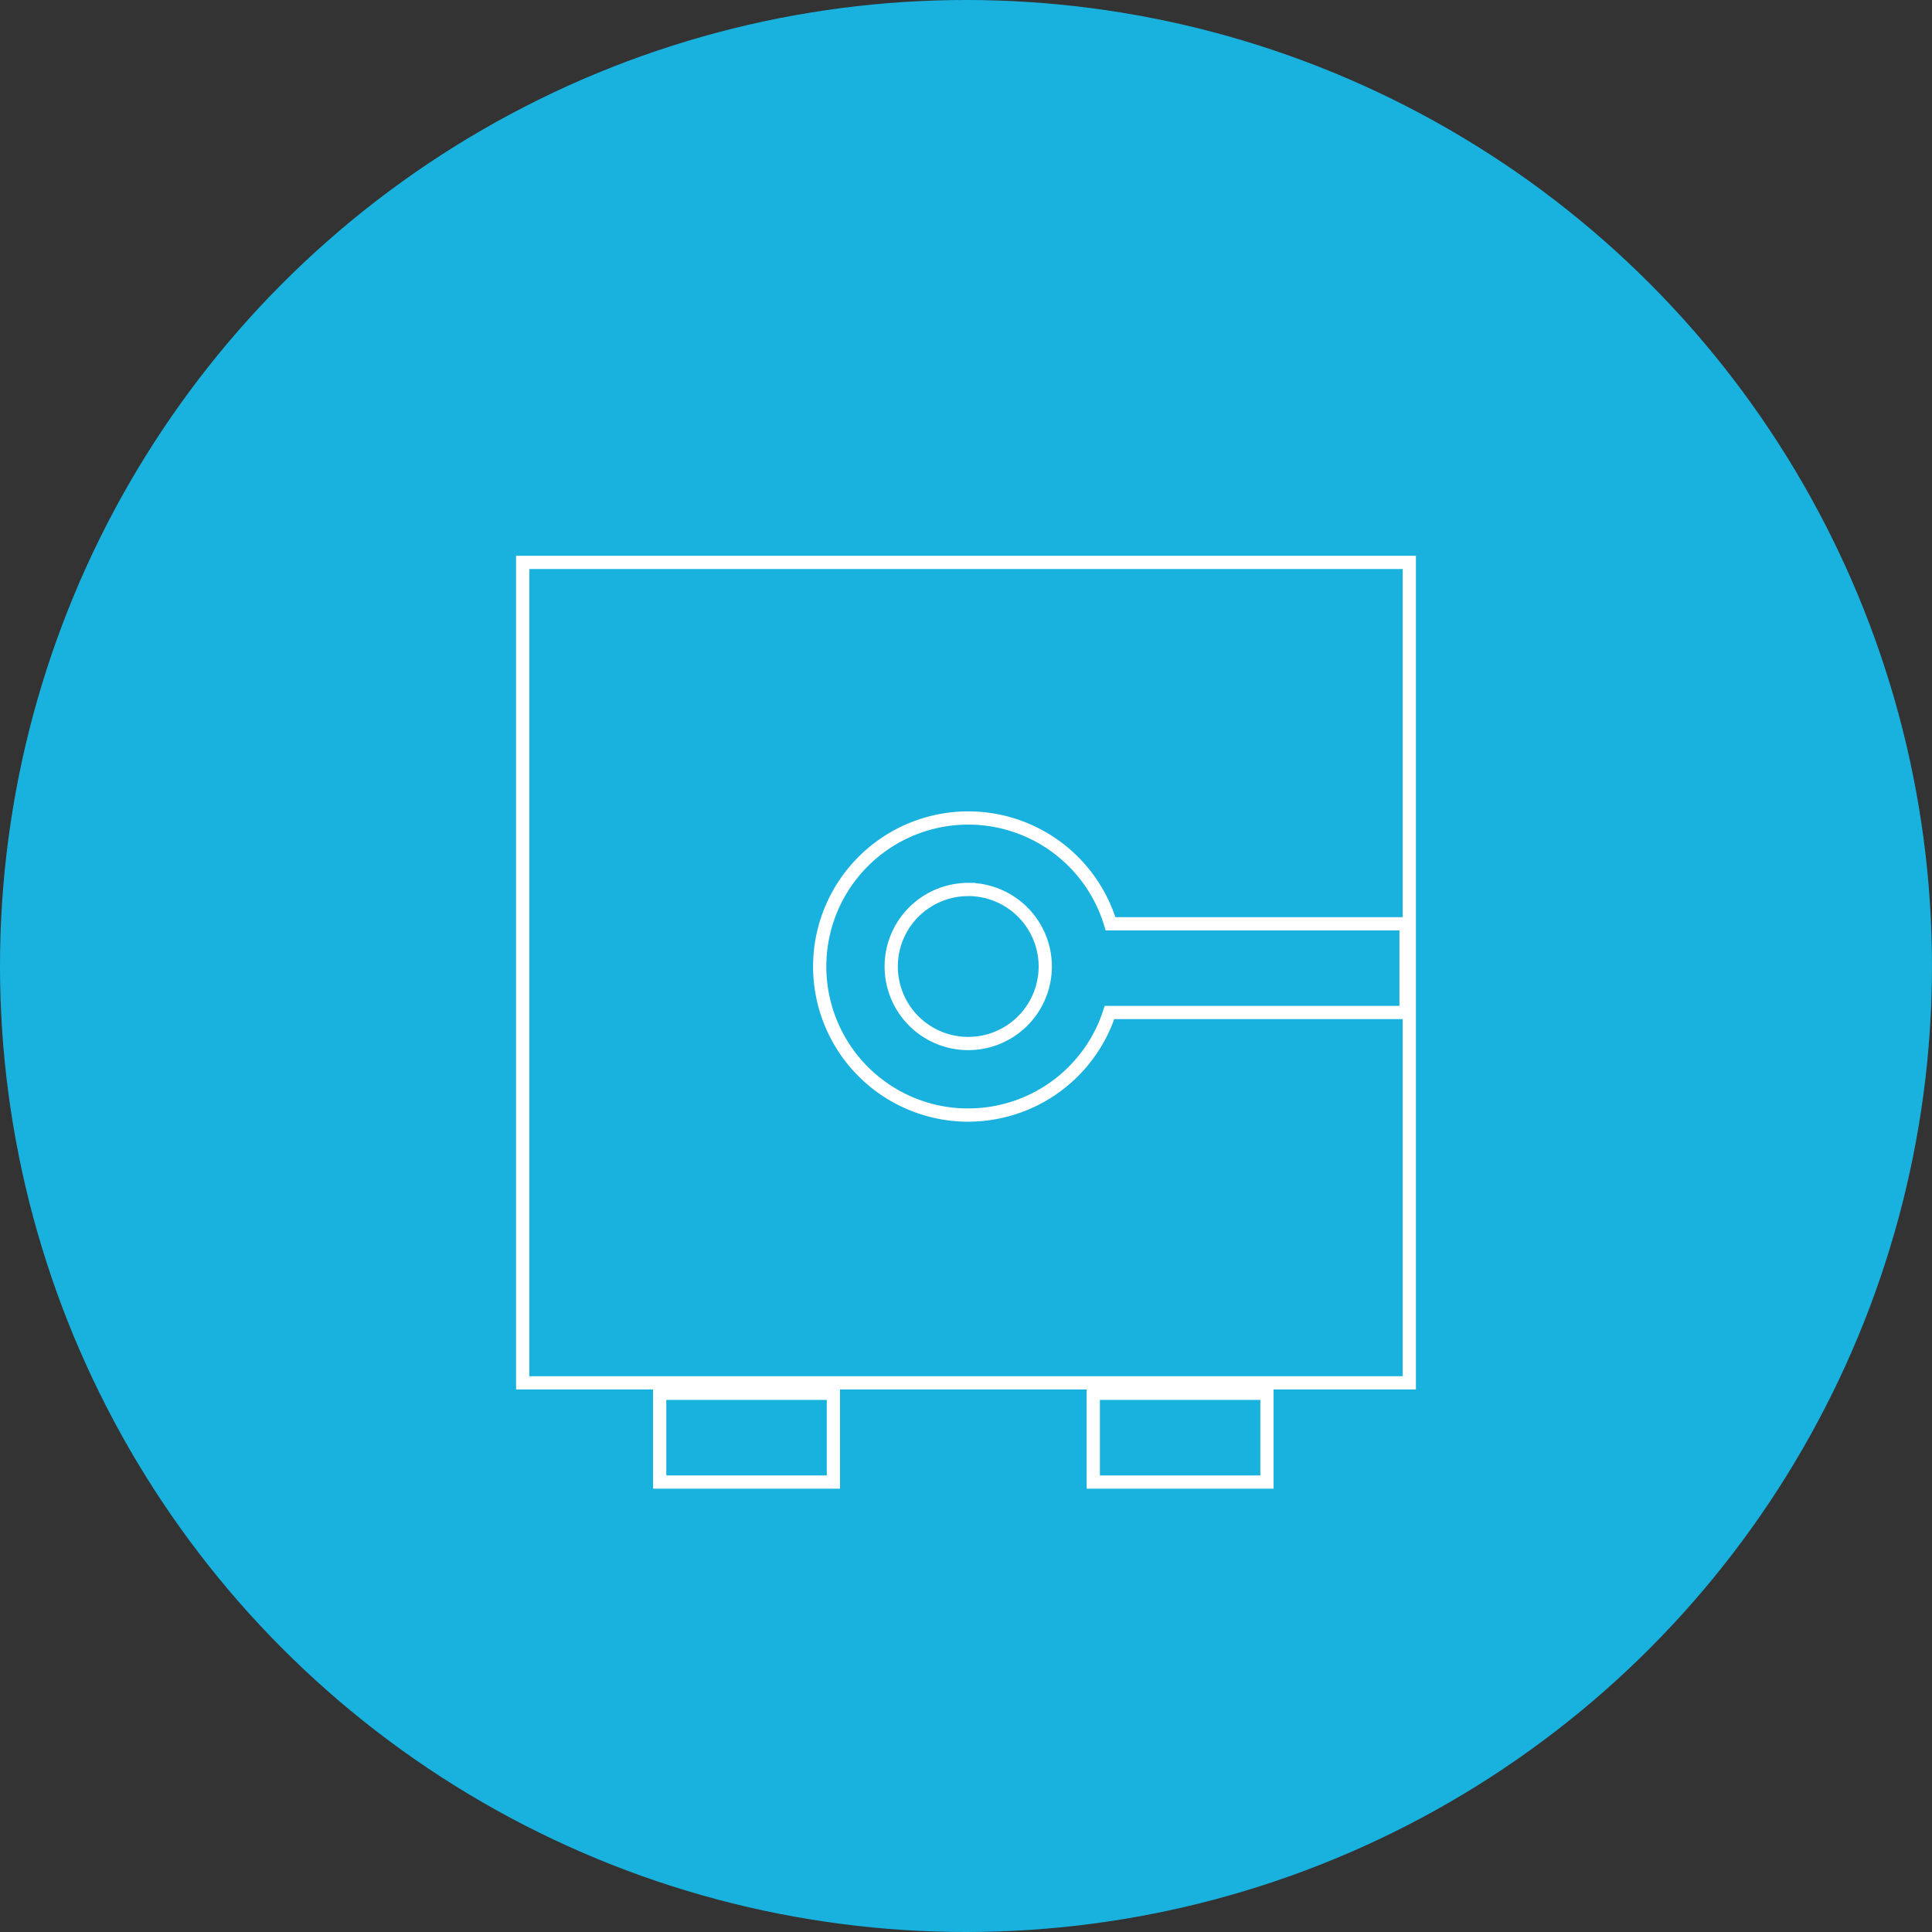 <svg xmlns="http://www.w3.org/2000/svg" width="146" height="146" viewBox="0 0 146 146"><rect x="0" y="0" width="146" height="146" fill="#333333" stroke="none"/><g transform="translate(-433 -3132.5)"><circle cx="73" cy="73" r="73" transform="translate(433 3132.5)" fill="#19b2de"/><g transform="translate(472 3174.5)" fill="none" stroke="#fff" stroke-width="1"><rect width="68" height="63" stroke="none"/><rect x="0.5" y="0.5" width="67" height="62" fill="none"/></g><path d="M11.226,22.452A11.226,11.226,0,1,1,21.6,6.93c.145.349.273.708.381,1.065H44.313V14.7H21.9c-.092.28-.194.555-.3.818a11.224,11.224,0,0,1-10.371,6.93Zm0-17.049a5.82,5.82,0,1,0,2.228.443A5.79,5.79,0,0,0,11.227,5.4Z" transform="translate(494.942 3194.315)" fill="none" stroke="#fff" stroke-width="1"/><path d="M106.566-88.809h13.126V-82.1H106.566Z" transform="translate(376.287 3326.598)" fill="none" stroke="#fff" stroke-width="1"/><path d="M200.941-88.809h13.126V-82.1H200.941Z" transform="translate(314.677 3326.598)" fill="none" stroke="#fff" stroke-width="1"/></g></svg>